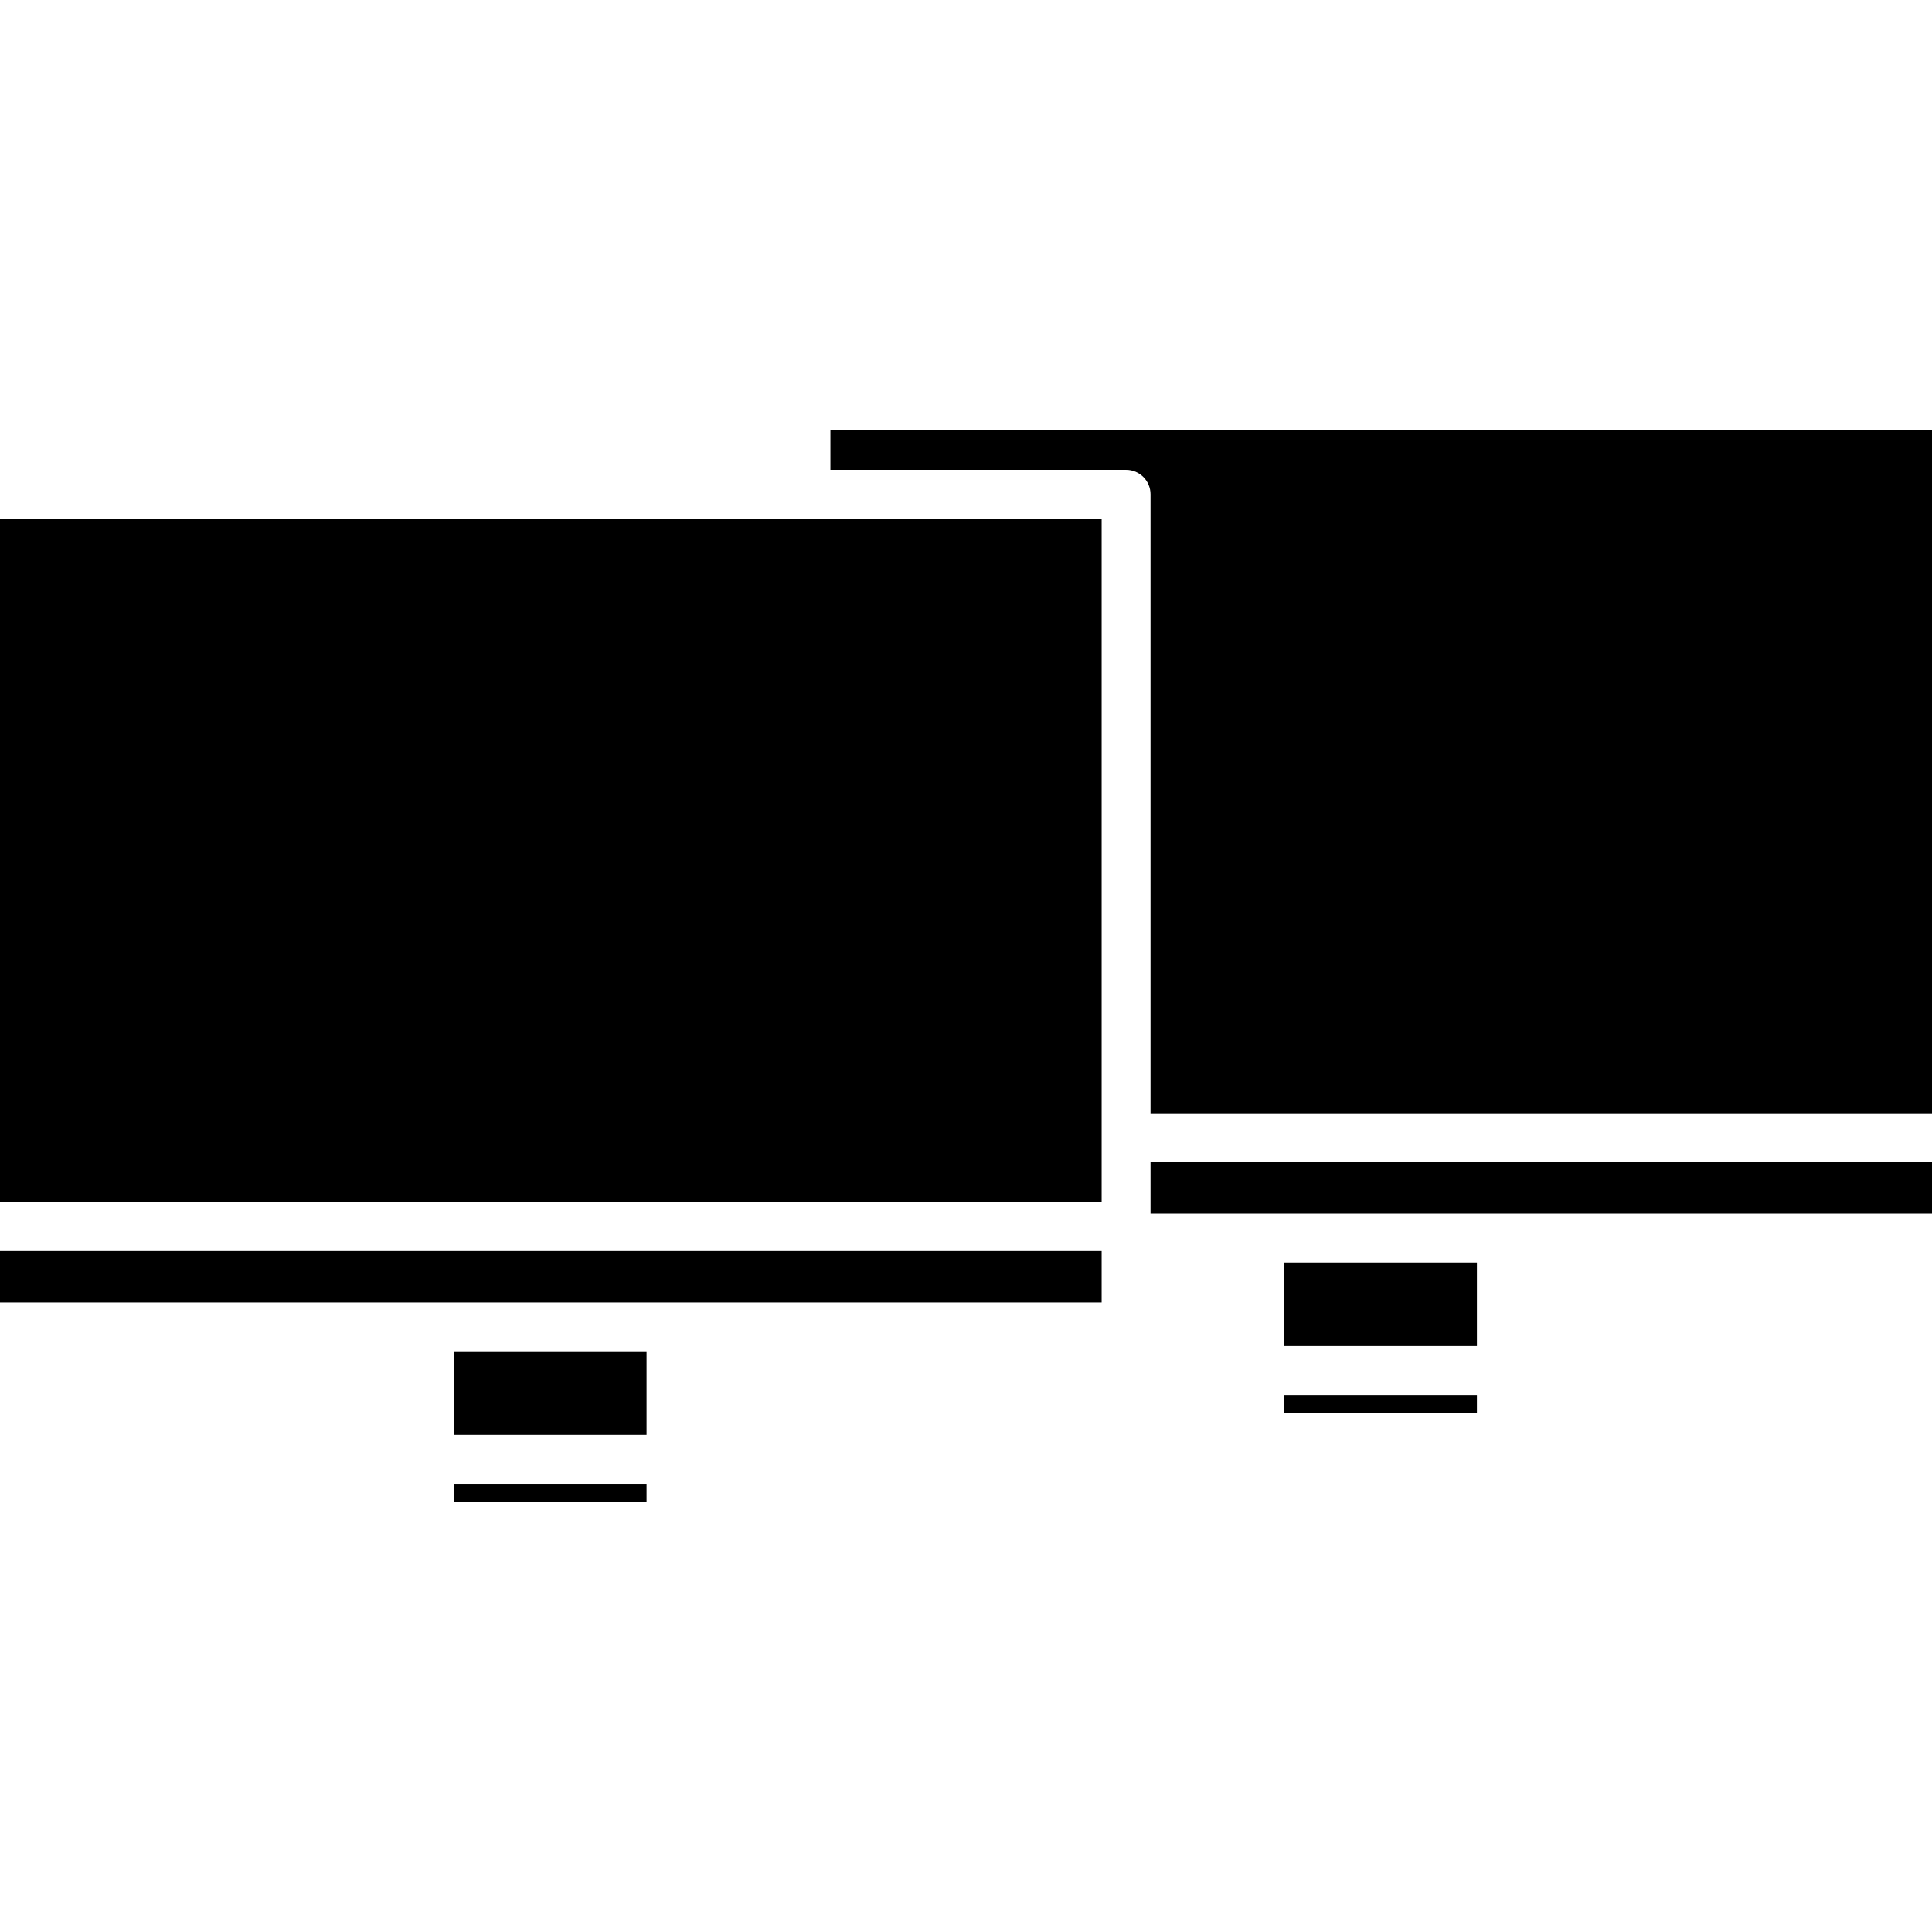 <?xml version="1.0" encoding="iso-8859-1"?>
<!-- Uploaded to: SVG Repo, www.svgrepo.com, Generator: SVG Repo Mixer Tools -->
<!DOCTYPE svg PUBLIC "-//W3C//DTD SVG 1.1//EN" "http://www.w3.org/Graphics/SVG/1.1/DTD/svg11.dtd">
<svg fill="#000000" version="1.1" id="Capa_1" xmlns="http://www.w3.org/2000/svg" xmlns:xlink="http://www.w3.org/1999/xlink" 
	 width="800px" height="800px" viewBox="0 0 64.452 64.452"
	 xml:space="preserve">
<g>
	<path d="M27.702,14.342h36.75v22.799h-26.07V16.49c0-0.45-0.364-0.815-0.815-0.815h-9.864V14.342z"/>
	<polygon points="26.886,17.305 36.751,17.305 36.751,40.104 0,40.104 0,17.305 	"/>
	<rect x="15.134" y="49.5" width="6.435" height="0.609"/>
	<rect x="15.134" y="45.083" width="6.435" height="2.787"/>
	<polygon points="22.384,43.452 14.319,43.452 0,43.452 0,41.735 36.751,41.735 36.751,43.452 	"/>
	<rect x="42.835" y="46.538" width="6.435" height="0.609"/>
	<rect x="42.835" y="42.12" width="6.435" height="2.787"/>
	<polygon points="50.085,40.489 42.02,40.489 38.382,40.489 38.382,38.772 64.452,38.772 64.452,40.489 	"/>
</g>
</svg>